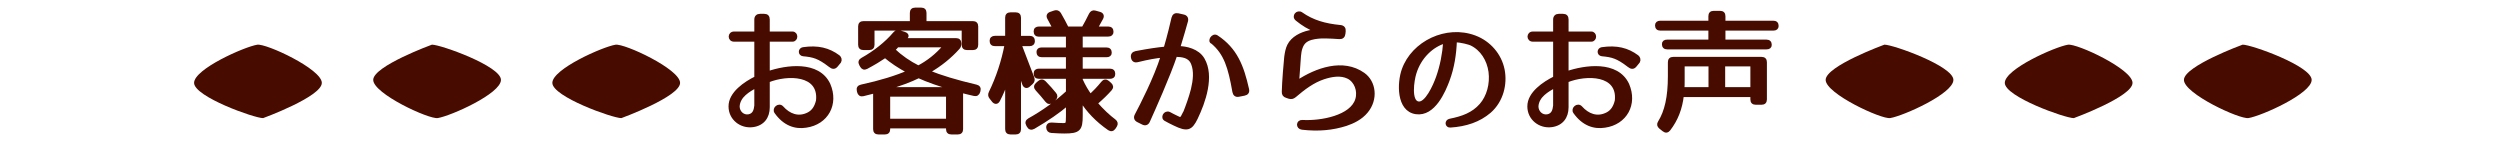 <?xml version="1.0" encoding="utf-8"?>
<!-- Generator: Adobe Illustrator 15.0.0, SVG Export Plug-In . SVG Version: 6.00 Build 0)  -->
<!DOCTYPE svg PUBLIC "-//W3C//DTD SVG 1.1//EN" "http://www.w3.org/Graphics/SVG/1.1/DTD/svg11.dtd">
<svg version="1.1" id="レイヤー_1" xmlns="http://www.w3.org/2000/svg" xmlns:xlink="http://www.w3.org/1999/xlink" x="0px"
	 y="0px" width="380px" height="21.5px" viewBox="0 0 380 21.5" enable-background="new 0 0 380 21.5" xml:space="preserve">
<g>
	<path fill="#470B00" d="M48.917,12.598c0,2.096-8.927,5.356-8.927,5.356c-1.339,0-10.49-3.261-10.49-5.356
		c0-2.095,7.615-5.475,9.598-5.803C40.437,6.572,48.917,10.502,48.917,12.598z"/>
	<path fill="#470B00" d="M56.729,12.143c0-2.097,8.926-5.356,8.926-5.356c1.34,0,10.491,3.261,10.491,5.356
		c0,2.094-7.616,5.475-9.598,5.803C65.209,18.167,56.729,14.236,56.729,12.143z"/>
	<path fill="#470B00" d="M103.373,12.598c0,2.096-8.927,5.356-8.927,5.356c-1.339,0-10.49-3.261-10.49-5.356
		c0-2.095,7.615-5.475,9.598-5.803C94.893,6.572,103.373,10.502,103.373,12.598z"/>
</g>
<g>
	<path fill="#470B00" d="M331.956,12.143c0-2.097,8.927-5.356,8.927-5.356c1.34,0,10.49,3.261,10.49,5.356
		c0,2.094-7.615,5.475-9.598,5.803C340.438,18.167,331.956,14.236,331.956,12.143z"/>
	<path fill="#470B00" d="M324.145,12.598c0,2.096-8.926,5.356-8.926,5.356c-1.34,0-10.49-3.261-10.49-5.356
		c0-2.095,7.615-5.475,9.598-5.803C315.664,6.572,324.145,10.502,324.145,12.598z"/>
	<path fill="#470B00" d="M277.5,12.143c0-2.097,8.928-5.356,8.928-5.356c1.338,0,10.489,3.261,10.489,5.356
		c0,2.094-7.614,5.475-9.599,5.803C285.98,18.167,277.5,14.236,277.5,12.143z"/>
</g>
<g enable-background="new    ">
	<path fill="#470B00" d="M116.753,6.087v4.986c2.75-0.943,7.614-1.642,9.215,1.766c1.293,2.996-0.308,5.869-3.448,6.32
		c-1.642,0.268-3.284-0.287-4.577-2.113c-0.37-0.534,0.452-1.231,0.923-0.698c1.026,1.149,2.463,1.766,4.023,0.965
		c0.8-0.41,1.19-1.149,1.396-2.031c0.431-4.146-4.556-4.188-7.532-2.997v4.022c0,1.478-0.8,2.565-2.319,2.771
		c-1.786,0.247-3.448-1.046-3.448-2.894c-0.021-2.011,2.299-3.55,3.92-4.351V6.087h-3.325c-0.759,0-0.759-1.047,0-1.047h3.325V2.967
		c0-0.39,0.226-0.615,0.616-0.615h0.636c0.411,0,0.595,0.205,0.595,0.615V5.04h3.694c0.657,0,0.657,1.047,0,1.047H116.753z
		 M112.176,16.163c0,0.903,0.759,1.621,1.642,1.457c0.8-0.164,1.005-0.8,1.087-1.56v-2.955
		C113.798,13.741,112.279,14.563,112.176,16.163z M126.152,9.965c-1.703-1.313-2.503-1.519-4.063-1.662
		c-0.575-0.062-0.534-0.8-0.021-0.882c2.258-0.329,3.879,0.082,5.377,1.189c0.226,0.186,0.308,0.493,0.165,0.76l-0.452,0.554
		C126.83,10.335,126.542,10.273,126.152,9.965z"/>
	<path fill="#470B00" d="M137.767,5.655c-0.082,0.123-0.205,0.267-0.329,0.39h7.881c0.37,0,0.554,0.186,0.554,0.555v0.041
		c0,0.287-0.062,0.472-0.267,0.677c-1.17,1.293-2.668,2.545-4.515,3.592c1.868,0.76,4.29,1.498,7.286,2.196
		c0.349,0.082,0.513,0.308,0.411,0.677l-0.041,0.144c-0.103,0.35-0.329,0.493-0.677,0.411c-0.821-0.185-1.458-0.349-1.929-0.473
		v5.768c0,0.369-0.185,0.554-0.554,0.554h-0.985c-0.369,0-0.554-0.185-0.554-0.554v-0.369h-8.989v0.369
		c0,0.369-0.185,0.554-0.554,0.554h-0.985c-0.369,0-0.554-0.185-0.554-0.554v-5.706c-0.698,0.186-1.252,0.329-1.786,0.452
		c-0.349,0.082-0.575-0.082-0.657-0.432l-0.041-0.185c-0.082-0.349,0.062-0.574,0.431-0.656c2.935-0.637,5.316-1.375,7.204-2.196
		c-1.416-0.738-2.647-1.58-3.571-2.36c-0.759,0.514-1.724,1.108-2.853,1.704c-0.329,0.164-0.554,0.082-0.739-0.246L130.83,9.78
		c-0.185-0.328-0.082-0.595,0.226-0.759c1.909-1.067,3.673-2.463,4.905-3.92c0.205-0.246,0.431-0.328,0.739-0.246l0.698,0.205
		C137.808,5.184,137.972,5.43,137.767,5.655z M148.438,4.014v2.791c0,0.369-0.185,0.554-0.554,0.554h-0.903
		c-0.37,0-0.554-0.185-0.554-0.554V4.403h-13.75v2.401c0,0.369-0.185,0.554-0.554,0.554h-0.882c-0.37,0-0.554-0.185-0.554-0.554
		V4.014c0-0.369,0.185-0.554,0.554-0.554h7.306V1.961c0-0.369,0.185-0.554,0.554-0.554h0.923c0.37,0,0.554,0.185,0.554,0.554V3.46
		h7.306C148.254,3.46,148.438,3.645,148.438,4.014z M139.634,11.628c-1.231,0.615-2.976,1.252-5.028,1.867h10.282
		C142.795,12.88,140.968,12.243,139.634,11.628z M144.046,14.439h-8.989v3.858h8.989V14.439z M135.796,7.564
		c1.149,1.087,2.401,1.949,3.797,2.647c1.437-0.76,2.771-1.766,4.043-3.264h-7.245C136.248,7.133,136.022,7.38,135.796,7.564z"/>
	<path fill="#470B00" d="M157.056,6.251c0,0.328-0.185,0.513-0.554,0.513h-1.478l1.95,5.09c0.103,0.287,0.041,0.533-0.185,0.738
		l-0.411,0.37c-0.308,0.287-0.616,0.185-0.759-0.205l-0.677-1.95v8.825c0,0.369-0.185,0.554-0.554,0.554h-0.8
		c-0.37,0-0.554-0.185-0.554-0.554v-7.348c-0.37,1.026-0.78,2.012-1.272,2.955c-0.205,0.391-0.513,0.391-0.78,0.063l-0.37-0.473
		c-0.205-0.246-0.205-0.492-0.062-0.779c1.088-2.237,1.909-4.7,2.401-7.286h-1.724c-0.369,0-0.554-0.185-0.554-0.554
		c0-0.329,0.185-0.514,0.554-0.514h1.806V2.68c0-0.369,0.185-0.554,0.554-0.554h0.8c0.37,0,0.554,0.185,0.554,0.554v3.017h1.56
		C156.872,5.696,157.056,5.881,157.056,6.251z M161.038,2.104c0.452,0.76,0.821,1.499,1.17,2.176h2.442
		c0.369-0.636,0.739-1.334,1.108-2.093c0.165-0.309,0.39-0.432,0.718-0.329l0.657,0.185c0.37,0.104,0.493,0.37,0.308,0.719
		c-0.226,0.39-0.513,0.903-0.841,1.519h1.847c0.37,0,0.554,0.185,0.554,0.555c0,0.308-0.185,0.472-0.554,0.472h-4.125v2.155h3.858
		c0.37,0,0.554,0.185,0.554,0.554c0,0.287-0.185,0.431-0.554,0.431h-3.858v2.237h4.392c0.369,0,0.554,0.185,0.554,0.554
		c0,0.329-0.185,0.493-0.554,0.493h-4.392v0.39c0.431,0.965,0.924,1.785,1.416,2.442c0.575-0.533,1.211-1.19,1.868-1.991
		c0.226-0.287,0.493-0.328,0.78-0.082l0.329,0.288c0.267,0.246,0.308,0.492,0.082,0.759c-0.575,0.657-1.313,1.375-2.216,2.155
		c0.985,1.129,1.908,1.99,2.812,2.668c0.267,0.205,0.328,0.472,0.144,0.759l-0.185,0.288c-0.206,0.308-0.472,0.369-0.78,0.164
		c-1.786-1.231-3.202-2.709-4.249-4.372v2.381c0,2.094-0.328,2.463-2.545,2.463c-0.39,0-1.046-0.021-1.95-0.082
		c-0.349-0.021-0.534-0.226-0.554-0.574c-0.021-0.35,0.206-0.534,0.575-0.514c0.842,0.062,1.396,0.082,1.724,0.082
		c0.636,0,0.698-0.062,0.698-1.334v-1.826c-1.334,1.149-3.058,2.34-5.172,3.571c-0.328,0.185-0.616,0.103-0.78-0.206l-0.103-0.185
		c-0.185-0.328-0.103-0.574,0.205-0.759c2.134-1.19,4.084-2.586,5.849-4.207V11.73h-4.351c-0.369,0-0.554-0.185-0.554-0.555
		c0-0.328,0.185-0.492,0.554-0.492h4.351V8.446h-3.92c-0.37,0-0.554-0.185-0.554-0.554c0-0.287,0.185-0.431,0.554-0.431h3.92V5.327
		h-4.351c-0.369,0-0.554-0.185-0.554-0.554c0-0.329,0.185-0.493,0.554-0.493h2.319c-0.288-0.554-0.554-1.067-0.8-1.498
		c-0.206-0.349-0.103-0.615,0.267-0.739l0.595-0.205C160.606,1.735,160.853,1.817,161.038,2.104z M158.76,12.53
		c0.616,0.637,1.149,1.231,1.56,1.745c0.226,0.267,0.205,0.533-0.062,0.779l-0.37,0.329c-0.287,0.246-0.554,0.226-0.78-0.062
		c-0.513-0.637-1.005-1.211-1.498-1.745c-0.246-0.267-0.246-0.533,0.021-0.779l0.328-0.288
		C158.226,12.264,158.513,12.264,158.76,12.53z"/>
	<path fill="#470B00" d="M180.327,3.192c-0.226,0.821-0.677,2.401-1.19,4.063c1.088,0,2.915,0.37,3.715,1.745
		c1.519,2.586,0.144,6.506-1.047,8.969c-0.8,1.642-1.354,1.826-3.263,0.902c-0.554-0.267-1.006-0.492-1.355-0.697
		c-0.595-0.267-0.103-1.211,0.534-0.924c0.308,0.185,0.718,0.369,1.211,0.615c0.431,0.227,0.575,0.247,0.8-0.103l0.329-0.636h0.021
		c0.39-0.985,0.862-2.258,1.19-3.551c0.328-1.375,0.472-2.771,0.021-3.899c-0.452-1.17-1.581-1.252-2.606-1.293
		c-1.026,3.079-3.366,8.313-4.146,10.036c-0.164,0.369-0.472,0.472-0.821,0.287l-0.739-0.369c-0.349-0.164-0.452-0.473-0.267-0.821
		c0.78-1.478,2.894-5.562,3.981-9.01c-1.026,0.103-2.135,0.288-3.797,0.698c-0.411,0.103-0.677-0.062-0.739-0.472
		c-0.082-0.391,0.103-0.637,0.493-0.719c2.052-0.39,3.222-0.554,4.474-0.678c0.554-1.888,0.985-3.693,1.19-4.597
		c0.103-0.39,0.349-0.554,0.739-0.472l0.821,0.185C180.266,2.536,180.43,2.803,180.327,3.192z M187.572,13.946
		c-0.657-3.734-1.293-5.828-3.284-7.511c-0.554-0.144,0.062-1.231,0.657-0.842c2.894,1.909,3.879,4.495,4.659,7.963
		c0.103,0.411-0.062,0.657-0.472,0.739l-0.842,0.164C187.88,14.542,187.654,14.357,187.572,13.946z"/>
	<path fill="#470B00" d="M203.598,5.696c-0.779-0.041-1.457-0.103-2.072-0.103c-0.801-0.021-1.519,0.041-2.217,0.226
		c-0.943,0.268-1.354,0.78-1.58,1.478c-0.123,0.35-0.185,0.739-0.226,1.19c-0.041,0.391-0.267,3.51-0.287,3.961
		c2.853-1.888,6.916-3.365,10.015-1.17c1.684,1.19,2.032,3.797,0.452,5.686c-0.821,1.006-2.073,1.601-3.079,1.929
		c-2.031,0.657-4.207,0.862-6.689,0.575c-0.719-0.082-0.678-1.026,0.041-0.985c2.914,0.164,7.49-0.719,8.291-3.346
		c0.41-1.334-0.164-2.832-1.314-3.406c-1.128-0.555-2.503-0.328-3.755,0.082c-1.601,0.533-2.976,1.56-4.392,2.771
		c-0.268,0.226-0.514,0.267-0.821,0.185l-0.37-0.123c-0.369-0.103-0.533-0.328-0.513-0.698c0.021-1.375,0.308-4.781,0.37-5.274
		c0.082-0.636,0.205-1.271,0.451-1.765c0.574-1.149,1.889-1.785,3.099-2.052c0.411-0.103,0.903-0.145,1.149-0.145
		c-1.231-0.472-2.094-1.025-3.017-1.765c-0.616-0.492,0.103-1.252,0.657-0.862c1.723,1.211,3.591,1.745,5.951,1.971
		c0.41,0.041,0.596,0.287,0.554,0.677l-0.041,0.391C204.214,5.512,203.988,5.717,203.598,5.696z"/>
</g>
<g enable-background="new    ">
	<path fill="none" stroke="#470B00" stroke-width="0.5" stroke-linecap="round" stroke-linejoin="round" stroke-miterlimit="10" d="
		M116.753,6.087v4.986c2.75-0.943,7.614-1.642,9.215,1.766c1.293,2.996-0.308,5.869-3.448,6.32
		c-1.642,0.268-3.284-0.287-4.577-2.113c-0.37-0.534,0.452-1.231,0.923-0.698c1.026,1.149,2.463,1.766,4.023,0.965
		c0.8-0.41,1.19-1.149,1.396-2.031c0.431-4.146-4.556-4.188-7.532-2.997v4.022c0,1.478-0.8,2.565-2.319,2.771
		c-1.786,0.247-3.448-1.046-3.448-2.894c-0.021-2.011,2.299-3.55,3.92-4.351V6.087h-3.325c-0.759,0-0.759-1.047,0-1.047h3.325V2.967
		c0-0.39,0.226-0.615,0.616-0.615h0.636c0.411,0,0.595,0.205,0.595,0.615V5.04h3.694c0.657,0,0.657,1.047,0,1.047H116.753z
		 M112.176,16.163c0,0.903,0.759,1.621,1.642,1.457c0.8-0.164,1.005-0.8,1.087-1.56v-2.955
		C113.798,13.741,112.279,14.563,112.176,16.163z M126.152,9.965c-1.703-1.313-2.503-1.519-4.063-1.662
		c-0.575-0.062-0.534-0.8-0.021-0.882c2.258-0.329,3.879,0.082,5.377,1.189c0.226,0.186,0.308,0.493,0.165,0.76l-0.452,0.554
		C126.83,10.335,126.542,10.273,126.152,9.965z"/>
	<path fill="none" stroke="#470B00" stroke-width="0.5" stroke-linecap="round" stroke-linejoin="round" stroke-miterlimit="10" d="
		M137.767,5.655c-0.082,0.123-0.205,0.267-0.329,0.39h7.881c0.37,0,0.554,0.186,0.554,0.555v0.041c0,0.287-0.062,0.472-0.267,0.677
		c-1.17,1.293-2.668,2.545-4.515,3.592c1.868,0.76,4.29,1.498,7.286,2.196c0.349,0.082,0.513,0.308,0.411,0.677l-0.041,0.144
		c-0.103,0.35-0.329,0.493-0.677,0.411c-0.821-0.185-1.458-0.349-1.929-0.473v5.768c0,0.369-0.185,0.554-0.554,0.554h-0.985
		c-0.369,0-0.554-0.185-0.554-0.554v-0.369h-8.989v0.369c0,0.369-0.185,0.554-0.554,0.554h-0.985c-0.369,0-0.554-0.185-0.554-0.554
		v-5.706c-0.698,0.186-1.252,0.329-1.786,0.452c-0.349,0.082-0.575-0.082-0.657-0.432l-0.041-0.185
		c-0.082-0.349,0.062-0.574,0.431-0.656c2.935-0.637,5.316-1.375,7.204-2.196c-1.416-0.738-2.647-1.58-3.571-2.36
		c-0.759,0.514-1.724,1.108-2.853,1.704c-0.329,0.164-0.554,0.082-0.739-0.246L130.83,9.78c-0.185-0.328-0.082-0.595,0.226-0.759
		c1.909-1.067,3.673-2.463,4.905-3.92c0.205-0.246,0.431-0.328,0.739-0.246l0.698,0.205C137.808,5.184,137.972,5.43,137.767,5.655z
		 M148.438,4.014v2.791c0,0.369-0.185,0.554-0.554,0.554h-0.903c-0.37,0-0.554-0.185-0.554-0.554V4.403h-13.75v2.401
		c0,0.369-0.185,0.554-0.554,0.554h-0.882c-0.37,0-0.554-0.185-0.554-0.554V4.014c0-0.369,0.185-0.554,0.554-0.554h7.306V1.961
		c0-0.369,0.185-0.554,0.554-0.554h0.923c0.37,0,0.554,0.185,0.554,0.554V3.46h7.306C148.254,3.46,148.438,3.645,148.438,4.014z
		 M139.634,11.628c-1.231,0.615-2.976,1.252-5.028,1.867h10.282C142.795,12.88,140.968,12.243,139.634,11.628z M144.046,14.439
		h-8.989v3.858h8.989V14.439z M135.796,7.564c1.149,1.087,2.401,1.949,3.797,2.647c1.437-0.76,2.771-1.766,4.043-3.264h-7.245
		C136.248,7.133,136.022,7.38,135.796,7.564z"/>
	<path fill="none" stroke="#470B00" stroke-width="0.5" stroke-linecap="round" stroke-linejoin="round" stroke-miterlimit="10" d="
		M157.056,6.251c0,0.328-0.185,0.513-0.554,0.513h-1.478l1.95,5.09c0.103,0.287,0.041,0.533-0.185,0.738l-0.411,0.37
		c-0.308,0.287-0.616,0.185-0.759-0.205l-0.677-1.95v8.825c0,0.369-0.185,0.554-0.554,0.554h-0.8c-0.37,0-0.554-0.185-0.554-0.554
		v-7.348c-0.37,1.026-0.78,2.012-1.272,2.955c-0.205,0.391-0.513,0.391-0.78,0.063l-0.37-0.473
		c-0.205-0.246-0.205-0.492-0.062-0.779c1.088-2.237,1.909-4.7,2.401-7.286h-1.724c-0.369,0-0.554-0.185-0.554-0.554
		c0-0.329,0.185-0.514,0.554-0.514h1.806V2.68c0-0.369,0.185-0.554,0.554-0.554h0.8c0.37,0,0.554,0.185,0.554,0.554v3.017h1.56
		C156.872,5.696,157.056,5.881,157.056,6.251z M161.038,2.104c0.452,0.76,0.821,1.499,1.17,2.176h2.442
		c0.369-0.636,0.739-1.334,1.108-2.093c0.165-0.309,0.39-0.432,0.718-0.329l0.657,0.185c0.37,0.104,0.493,0.37,0.308,0.719
		c-0.226,0.39-0.513,0.903-0.841,1.519h1.847c0.37,0,0.554,0.185,0.554,0.555c0,0.308-0.185,0.472-0.554,0.472h-4.125v2.155h3.858
		c0.37,0,0.554,0.185,0.554,0.554c0,0.287-0.185,0.431-0.554,0.431h-3.858v2.237h4.392c0.369,0,0.554,0.185,0.554,0.554
		c0,0.329-0.185,0.493-0.554,0.493h-4.392v0.39c0.431,0.965,0.924,1.785,1.416,2.442c0.575-0.533,1.211-1.19,1.868-1.991
		c0.226-0.287,0.493-0.328,0.78-0.082l0.329,0.288c0.267,0.246,0.308,0.492,0.082,0.759c-0.575,0.657-1.313,1.375-2.216,2.155
		c0.985,1.129,1.908,1.99,2.812,2.668c0.267,0.205,0.328,0.472,0.144,0.759l-0.185,0.288c-0.206,0.308-0.472,0.369-0.78,0.164
		c-1.786-1.231-3.202-2.709-4.249-4.372v2.381c0,2.094-0.328,2.463-2.545,2.463c-0.39,0-1.046-0.021-1.95-0.082
		c-0.349-0.021-0.534-0.226-0.554-0.574c-0.021-0.35,0.206-0.534,0.575-0.514c0.842,0.062,1.396,0.082,1.724,0.082
		c0.636,0,0.698-0.062,0.698-1.334v-1.826c-1.334,1.149-3.058,2.34-5.172,3.571c-0.328,0.185-0.616,0.103-0.78-0.206l-0.103-0.185
		c-0.185-0.328-0.103-0.574,0.205-0.759c2.134-1.19,4.084-2.586,5.849-4.207V11.73h-4.351c-0.369,0-0.554-0.185-0.554-0.555
		c0-0.328,0.185-0.492,0.554-0.492h4.351V8.446h-3.92c-0.37,0-0.554-0.185-0.554-0.554c0-0.287,0.185-0.431,0.554-0.431h3.92V5.327
		h-4.351c-0.369,0-0.554-0.185-0.554-0.554c0-0.329,0.185-0.493,0.554-0.493h2.319c-0.288-0.554-0.554-1.067-0.8-1.498
		c-0.206-0.349-0.103-0.615,0.267-0.739l0.595-0.205C160.606,1.735,160.853,1.817,161.038,2.104z M158.76,12.53
		c0.616,0.637,1.149,1.231,1.56,1.745c0.226,0.267,0.205,0.533-0.062,0.779l-0.37,0.329c-0.287,0.246-0.554,0.226-0.78-0.062
		c-0.513-0.637-1.005-1.211-1.498-1.745c-0.246-0.267-0.246-0.533,0.021-0.779l0.328-0.288
		C158.226,12.264,158.513,12.264,158.76,12.53z"/>
	<path fill="none" stroke="#470B00" stroke-width="0.5" stroke-linecap="round" stroke-linejoin="round" stroke-miterlimit="10" d="
		M180.327,3.192c-0.226,0.821-0.677,2.401-1.19,4.063c1.088,0,2.915,0.37,3.715,1.745c1.519,2.586,0.144,6.506-1.047,8.969
		c-0.8,1.642-1.354,1.826-3.263,0.902c-0.554-0.267-1.006-0.492-1.355-0.697c-0.595-0.267-0.103-1.211,0.534-0.924
		c0.308,0.185,0.718,0.369,1.211,0.615c0.431,0.227,0.575,0.247,0.8-0.103l0.329-0.636h0.021c0.39-0.985,0.862-2.258,1.19-3.551
		c0.328-1.375,0.472-2.771,0.021-3.899c-0.452-1.17-1.581-1.252-2.606-1.293c-1.026,3.079-3.366,8.313-4.146,10.036
		c-0.164,0.369-0.472,0.472-0.821,0.287l-0.739-0.369c-0.349-0.164-0.452-0.473-0.267-0.821c0.78-1.478,2.894-5.562,3.981-9.01
		c-1.026,0.103-2.135,0.288-3.797,0.698c-0.411,0.103-0.677-0.062-0.739-0.472c-0.082-0.391,0.103-0.637,0.493-0.719
		c2.052-0.39,3.222-0.554,4.474-0.678c0.554-1.888,0.985-3.693,1.19-4.597c0.103-0.39,0.349-0.554,0.739-0.472l0.821,0.185
		C180.266,2.536,180.43,2.803,180.327,3.192z M187.572,13.946c-0.657-3.734-1.293-5.828-3.284-7.511
		c-0.554-0.144,0.062-1.231,0.657-0.842c2.894,1.909,3.879,4.495,4.659,7.963c0.103,0.411-0.062,0.657-0.472,0.739l-0.842,0.164
		C187.88,14.542,187.654,14.357,187.572,13.946z"/>
	<path fill="none" stroke="#470B00" stroke-width="0.5" stroke-linecap="round" stroke-linejoin="round" stroke-miterlimit="10" d="
		M203.598,5.696c-0.779-0.041-1.457-0.103-2.072-0.103c-0.801-0.021-1.519,0.041-2.217,0.226c-0.943,0.268-1.354,0.78-1.58,1.478
		c-0.123,0.35-0.185,0.739-0.226,1.19c-0.041,0.391-0.267,3.51-0.287,3.961c2.853-1.888,6.916-3.365,10.015-1.17
		c1.684,1.19,2.032,3.797,0.452,5.686c-0.821,1.006-2.073,1.601-3.079,1.929c-2.031,0.657-4.207,0.862-6.689,0.575
		c-0.719-0.082-0.678-1.026,0.041-0.985c2.914,0.164,7.49-0.719,8.291-3.346c0.41-1.334-0.164-2.832-1.314-3.406
		c-1.128-0.555-2.503-0.328-3.755,0.082c-1.601,0.533-2.976,1.56-4.392,2.771c-0.268,0.226-0.514,0.267-0.821,0.185l-0.37-0.123
		c-0.369-0.103-0.533-0.328-0.513-0.698c0.021-1.375,0.308-4.781,0.37-5.274c0.082-0.636,0.205-1.271,0.451-1.765
		c0.574-1.149,1.889-1.785,3.099-2.052c0.411-0.103,0.903-0.145,1.149-0.145c-1.231-0.472-2.094-1.025-3.017-1.765
		c-0.616-0.492,0.103-1.252,0.657-0.862c1.723,1.211,3.591,1.745,5.951,1.971c0.41,0.041,0.596,0.287,0.554,0.677l-0.041,0.391
		C204.214,5.512,203.988,5.717,203.598,5.696z"/>
</g>
<g enable-background="new    ">
	<path fill="#470B00" d="M225.111,15.961c1.109-1.261,1.637-3.198,1.392-5.061c-0.245-1.807-1.261-3.462-2.897-4.233
		c-0.188-0.094-1.562-0.508-2.408-0.471c-0.075,2.014-0.376,4.045-1.109,6.002c-0.603,1.618-2.146,5.306-4.854,4.91
		c-2.747-0.395-2.634-4.515-1.919-6.51c1.467-4.139,6.547-6.585,10.855-4.967c2.164,0.81,3.838,2.69,4.289,5.005
		c0.414,2.126-0.168,4.666-2.031,6.303c-1.618,1.393-3.65,2.051-5.982,2.201c-0.584,0.038-0.641-0.733-0.057-0.847
		C222.308,17.918,223.906,17.335,225.111,15.961z M215.516,15.66c1.26,0.301,2.559-2.634,3.01-3.913
		c0.603-1.713,0.96-3.537,1.092-5.4c-1.938,0.564-3.819,2.296-4.572,4.761C214.688,12.236,214.236,15.359,215.516,15.66z"/>
</g>
<g enable-background="new    ">
	<path fill="none" stroke="#470B00" stroke-width="0.5" stroke-linecap="round" stroke-linejoin="round" stroke-miterlimit="10" d="
		M225.111,15.961c1.109-1.261,1.637-3.198,1.392-5.061c-0.245-1.807-1.261-3.462-2.897-4.233c-0.188-0.094-1.562-0.508-2.408-0.471
		c-0.075,2.014-0.376,4.045-1.109,6.002c-0.603,1.618-2.146,5.306-4.854,4.91c-2.747-0.395-2.634-4.515-1.919-6.51
		c1.467-4.139,6.547-6.585,10.855-4.967c2.164,0.81,3.838,2.69,4.289,5.005c0.414,2.126-0.168,4.666-2.031,6.303
		c-1.618,1.393-3.65,2.051-5.982,2.201c-0.584,0.038-0.641-0.733-0.057-0.847C222.308,17.918,223.906,17.335,225.111,15.961z
		 M215.516,15.66c1.26,0.301,2.559-2.634,3.01-3.913c0.603-1.713,0.96-3.537,1.092-5.4c-1.938,0.564-3.819,2.296-4.572,4.761
		C214.688,12.236,214.236,15.359,215.516,15.66z"/>
</g>
<g enable-background="new    ">
	<path fill="#470B00" d="M238.171,6.087v4.986c2.75-0.943,7.614-1.642,9.215,1.766c1.293,2.996-0.308,5.869-3.448,6.32
		c-1.642,0.268-3.283-0.287-4.576-2.113c-0.369-0.534,0.451-1.231,0.924-0.698c1.025,1.149,2.463,1.766,4.022,0.965
		c0.8-0.41,1.19-1.149,1.396-2.031c0.431-4.146-4.557-4.188-7.532-2.997v4.022c0,1.478-0.8,2.565-2.319,2.771
		c-1.785,0.247-3.447-1.046-3.447-2.894c-0.021-2.011,2.299-3.55,3.92-4.351V6.087h-3.325c-0.759,0-0.759-1.047,0-1.047h3.325V2.967
		c0-0.39,0.226-0.615,0.615-0.615h0.637c0.41,0,0.595,0.205,0.595,0.615V5.04h3.694c0.656,0,0.656,1.047,0,1.047H238.171z
		 M233.594,16.163c0,0.903,0.76,1.621,1.643,1.457c0.801-0.164,1.006-0.8,1.088-1.56v-2.955
		C235.216,13.741,233.697,14.563,233.594,16.163z M247.57,9.965c-1.703-1.313-2.504-1.519-4.063-1.662
		c-0.575-0.062-0.534-0.8-0.021-0.882c2.258-0.329,3.879,0.082,5.377,1.189c0.227,0.186,0.309,0.493,0.164,0.76l-0.451,0.554
		C248.248,10.335,247.961,10.273,247.57,9.965z"/>
	<path fill="#470B00" d="M270.104,3.952c0,0.287-0.186,0.451-0.555,0.451h-7.532v1.868h6.485c0.369,0,0.555,0.185,0.555,0.554
		c0,0.287-0.186,0.431-0.555,0.431h-15.084c-0.369,0-0.555-0.185-0.555-0.554c0-0.287,0.186-0.431,0.555-0.431h6.506V4.403h-7.553
		c-0.369,0-0.555-0.185-0.555-0.554c0-0.287,0.186-0.452,0.555-0.452h7.553V2.454c0-0.37,0.184-0.555,0.554-0.555h0.985
		c0.369,0,0.554,0.185,0.554,0.555v0.943h7.532C269.918,3.397,270.104,3.583,270.104,3.952z M267.764,15.671h-0.903
		c-0.37,0-0.554-0.185-0.554-0.555v-0.615h-10.611c-0.226,1.97-0.861,3.653-2.031,5.172c-0.227,0.287-0.492,0.308-0.78,0.082
		l-0.513-0.41c-0.268-0.227-0.309-0.473-0.123-0.76c1.006-1.621,1.519-3.797,1.519-7.019V9.452c0-0.369,0.185-0.554,0.554-0.554
		h13.443c0.369,0,0.554,0.185,0.554,0.554v5.664C268.317,15.486,268.133,15.671,267.764,15.671z M255.777,13.495h4.166V9.842h-4.125
		v2.299C255.818,12.798,255.818,13.208,255.777,13.495z M266.307,9.842h-4.331v3.653h4.331V9.842z"/>
</g>
<g enable-background="new    ">
	<path fill="none" stroke="#470B00" stroke-width="0.5" stroke-linecap="round" stroke-linejoin="round" stroke-miterlimit="10" d="
		M238.171,6.087v4.986c2.75-0.943,7.614-1.642,9.215,1.766c1.293,2.996-0.308,5.869-3.448,6.32
		c-1.642,0.268-3.283-0.287-4.576-2.113c-0.369-0.534,0.451-1.231,0.924-0.698c1.025,1.149,2.463,1.766,4.022,0.965
		c0.8-0.41,1.19-1.149,1.396-2.031c0.431-4.146-4.557-4.188-7.532-2.997v4.022c0,1.478-0.8,2.565-2.319,2.771
		c-1.785,0.247-3.447-1.046-3.447-2.894c-0.021-2.011,2.299-3.55,3.92-4.351V6.087h-3.325c-0.759,0-0.759-1.047,0-1.047h3.325V2.967
		c0-0.39,0.226-0.615,0.615-0.615h0.637c0.41,0,0.595,0.205,0.595,0.615V5.04h3.694c0.656,0,0.656,1.047,0,1.047H238.171z
		 M233.594,16.163c0,0.903,0.76,1.621,1.643,1.457c0.801-0.164,1.006-0.8,1.088-1.56v-2.955
		C235.216,13.741,233.697,14.563,233.594,16.163z M247.57,9.965c-1.703-1.313-2.504-1.519-4.063-1.662
		c-0.575-0.062-0.534-0.8-0.021-0.882c2.258-0.329,3.879,0.082,5.377,1.189c0.227,0.186,0.309,0.493,0.164,0.76l-0.451,0.554
		C248.248,10.335,247.961,10.273,247.57,9.965z"/>
	<path fill="none" stroke="#470B00" stroke-width="0.5" stroke-linecap="round" stroke-linejoin="round" stroke-miterlimit="10" d="
		M270.104,3.952c0,0.287-0.186,0.451-0.555,0.451h-7.532v1.868h6.485c0.369,0,0.555,0.185,0.555,0.554
		c0,0.287-0.186,0.431-0.555,0.431h-15.084c-0.369,0-0.555-0.185-0.555-0.554c0-0.287,0.186-0.431,0.555-0.431h6.506V4.403h-7.553
		c-0.369,0-0.555-0.185-0.555-0.554c0-0.287,0.186-0.452,0.555-0.452h7.553V2.454c0-0.37,0.184-0.555,0.554-0.555h0.985
		c0.369,0,0.554,0.185,0.554,0.555v0.943h7.532C269.918,3.397,270.104,3.583,270.104,3.952z M267.764,15.671h-0.903
		c-0.37,0-0.554-0.185-0.554-0.555v-0.615h-10.611c-0.226,1.97-0.861,3.653-2.031,5.172c-0.227,0.287-0.492,0.308-0.78,0.082
		l-0.513-0.41c-0.268-0.227-0.309-0.473-0.123-0.76c1.006-1.621,1.519-3.797,1.519-7.019V9.452c0-0.369,0.185-0.554,0.554-0.554
		h13.443c0.369,0,0.554,0.185,0.554,0.554v5.664C268.317,15.486,268.133,15.671,267.764,15.671z M255.777,13.495h4.166V9.842h-4.125
		v2.299C255.818,12.798,255.818,13.208,255.777,13.495z M266.307,9.842h-4.331v3.653h4.331V9.842z"/>
</g>
</svg>
